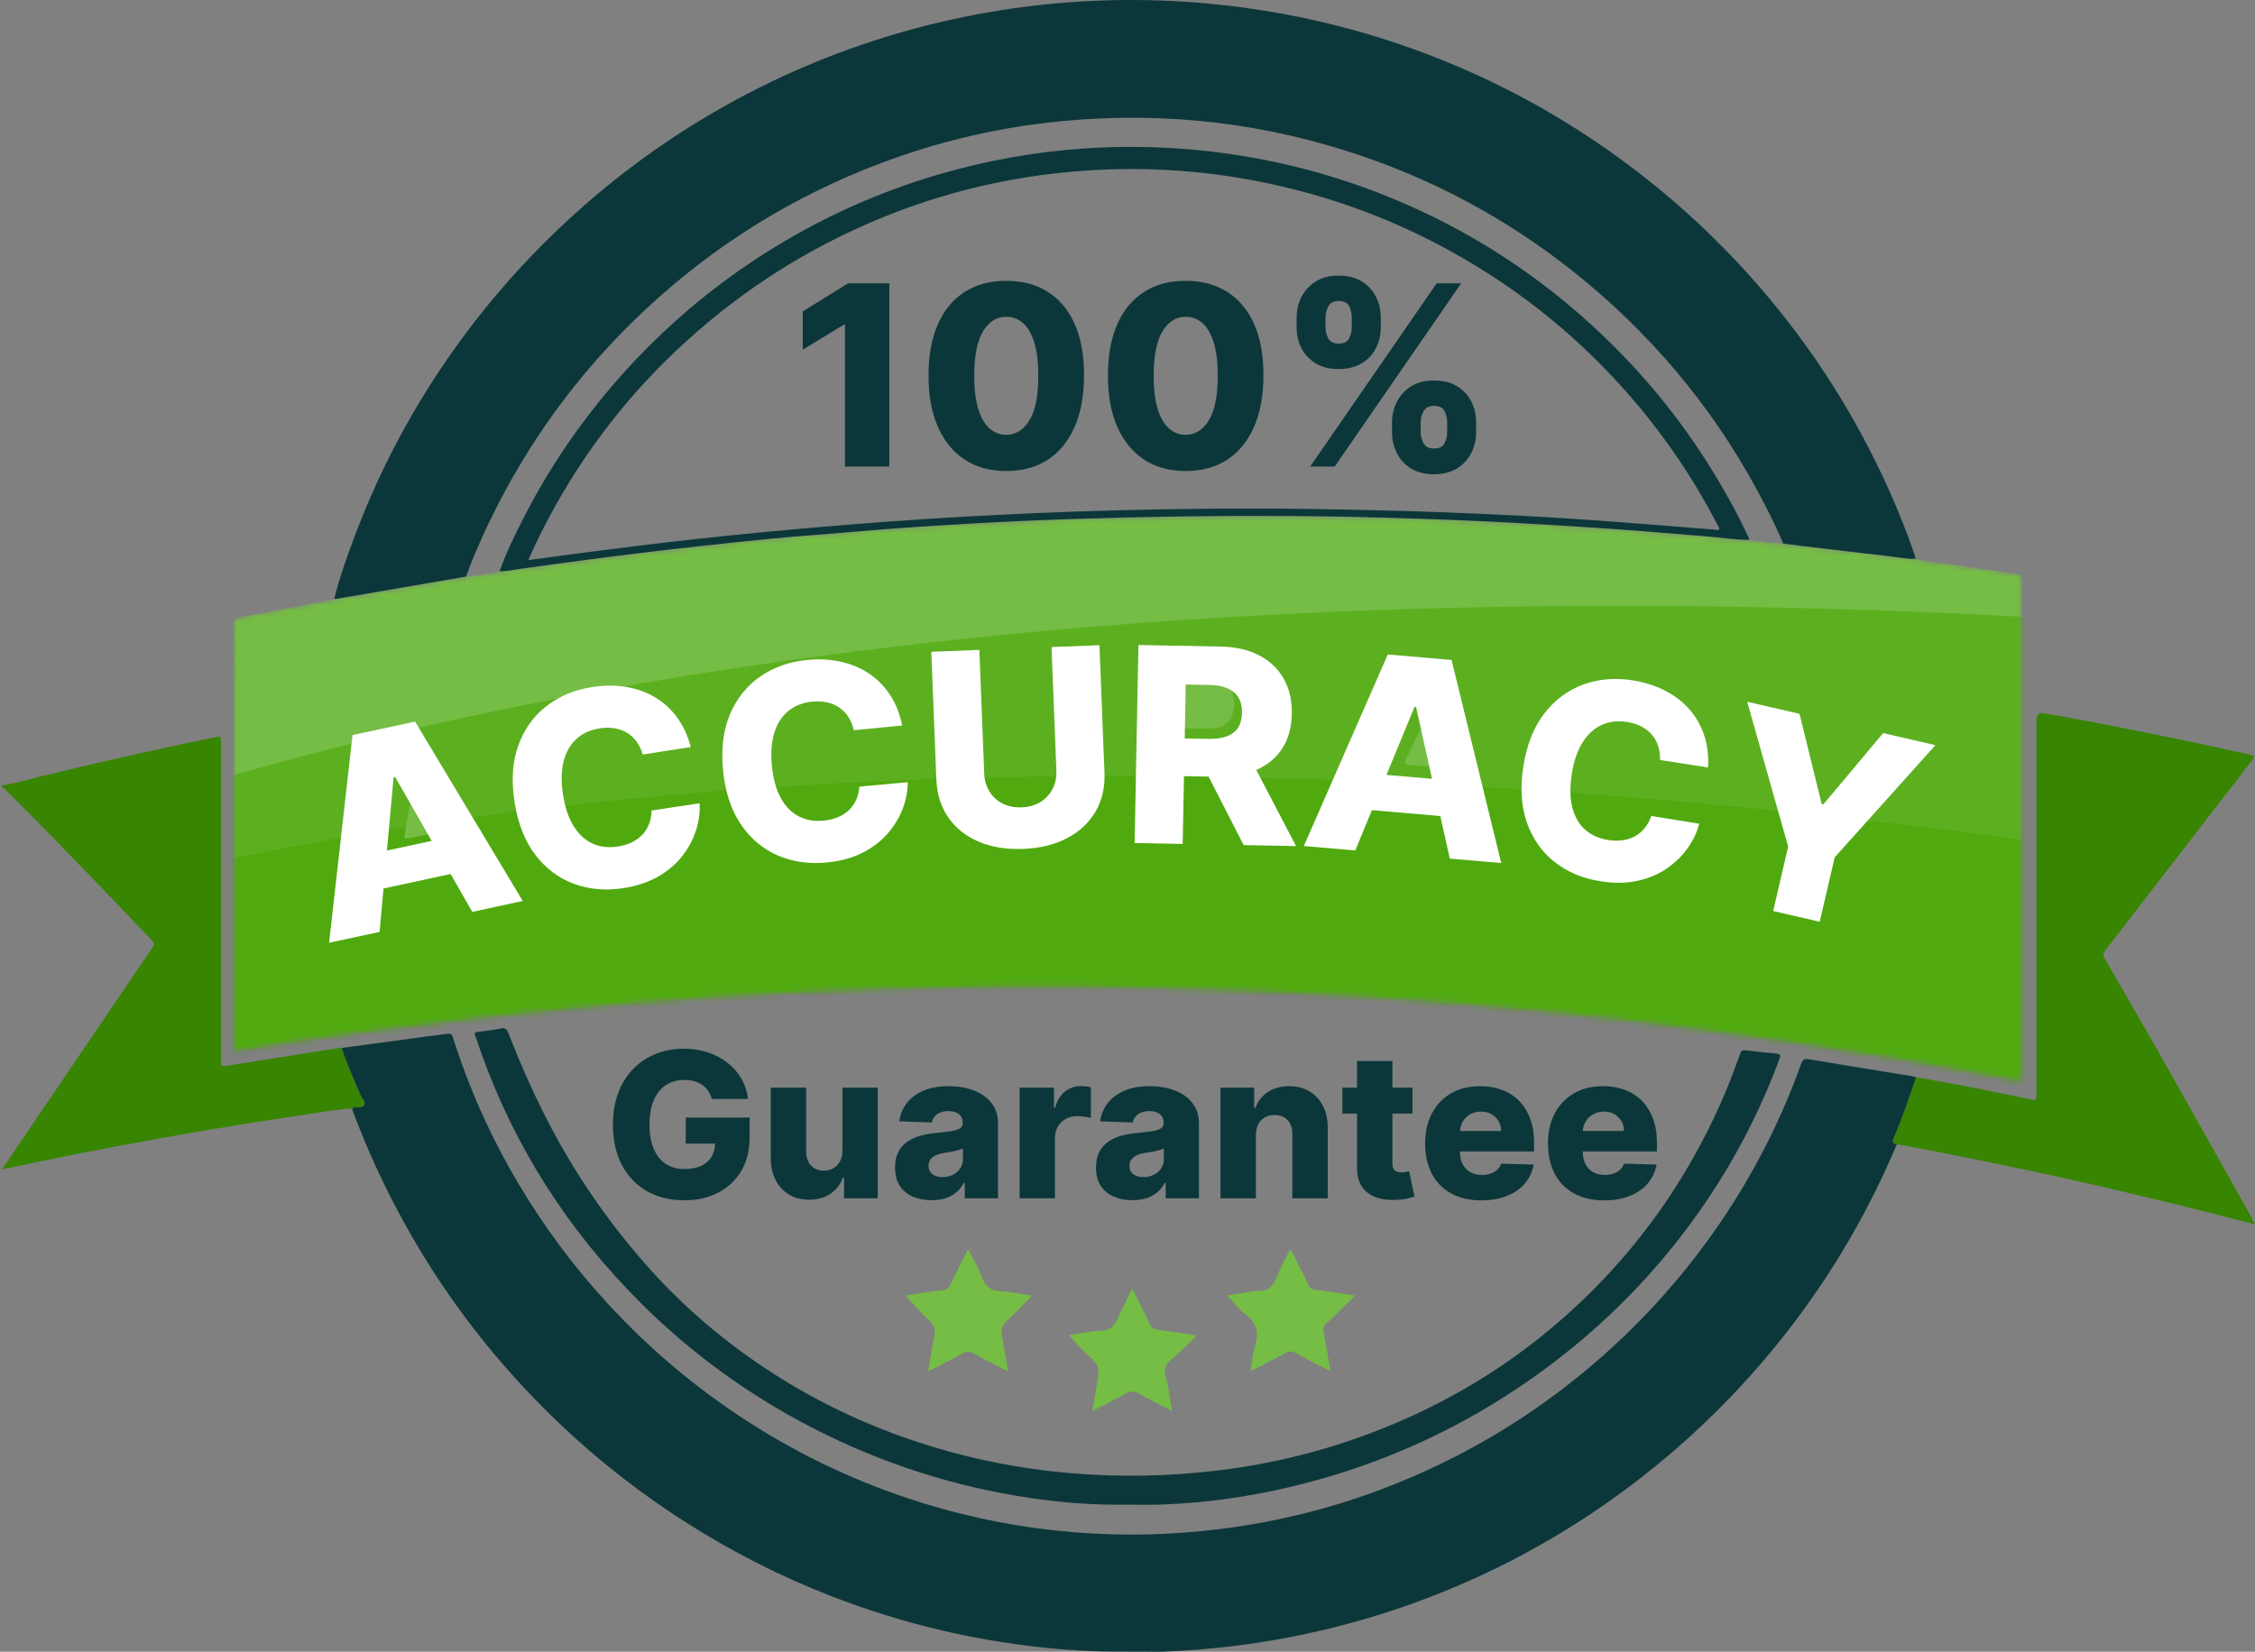 <svg width="404" height="296" viewBox="0 0 404 296" fill="none" xmlns="http://www.w3.org/2000/svg">
<rect x="0" y="0" width="404" height="296" fill="#808080" stroke="none"/>
<g clip-path="url(#clip0_90_252)">
<path d="M162.216 232.148C164.358 231.837 166.637 231.468 168.929 231.197C169.634 231.114 169.978 230.812 170.264 230.217C171.258 228.146 172.297 226.097 173.429 223.818C174.339 225.628 175.293 227.197 175.929 228.885C176.56 230.562 177.529 231.334 179.352 231.413C181.183 231.494 182.999 231.912 184.865 232.189C183.666 233.427 182.533 234.683 181.307 235.841C179.174 237.855 179.17 237.825 179.73 240.684C180.048 242.309 180.287 243.948 180.596 245.787C178.46 244.67 176.494 243.688 174.576 242.618C173.808 242.19 173.231 242.083 172.396 242.569C170.466 243.691 168.443 244.652 166.276 245.772C166.671 243.472 166.975 241.362 167.414 239.28C167.64 238.206 167.363 237.514 166.568 236.757C165.046 235.308 163.67 233.706 162.216 232.148L162.216 232.148Z" fill="#75BD44"/>
<path d="M209.998 252.886C207.905 251.791 205.957 250.84 204.085 249.759C203.182 249.239 202.485 249.269 201.599 249.775C199.742 250.835 197.819 251.778 195.703 252.885C195.961 251.305 196.163 249.917 196.419 248.54C197.106 244.845 197.096 244.867 194.374 242.325C193.38 241.397 192.505 240.343 191.522 239.289C193.342 239.015 195.203 238.554 197.075 238.504C198.892 238.456 199.71 237.568 200.339 236.053C201.038 234.37 201.933 232.768 202.841 230.931C203.968 233.178 205.028 235.206 205.999 237.275C206.31 237.94 206.703 238.21 207.416 238.3C209.678 238.587 211.931 238.947 214.328 239.3C213.387 240.481 212.286 241.382 211.296 242.384C210.45 243.24 209.236 243.934 208.818 244.956C208.398 245.987 209.089 247.284 209.267 248.469C209.479 249.879 209.73 251.283 209.998 252.886Z" fill="#75BD44"/>
<path d="M238.152 245.639C236.164 244.601 234.136 243.578 232.148 242.484C231.486 242.12 230.968 242.094 230.297 242.464C228.309 243.557 226.282 244.578 224.061 245.736C224.332 244.088 224.402 242.577 224.85 241.188C225.633 238.762 225.12 236.97 223.028 235.43C221.838 234.554 220.936 233.289 219.859 232.151C221.187 231.946 222.583 231.727 223.98 231.514C224.444 231.443 224.915 231.307 225.375 231.334C227.207 231.439 228.092 230.431 228.727 228.859C229.4 227.194 230.286 225.615 231.143 223.87C231.89 224.864 232.234 225.953 232.77 226.932C233.363 228.016 233.898 229.134 234.406 230.26C234.655 230.812 234.997 231.064 235.608 231.128C236.775 231.25 237.932 231.461 239.093 231.631C240.255 231.801 241.417 231.967 242.674 232.148C242.137 233.036 241.325 233.574 240.665 234.246C239.68 235.25 238.679 236.244 237.628 237.179C237.099 237.65 237.02 238.129 237.144 238.776C237.538 240.844 237.887 242.92 238.246 244.993C238.279 245.18 238.385 245.38 238.152 245.64L238.152 245.639Z" fill="#75BD44"/>
<path d="M63.096 198.645C60.309 198.786 57.573 199.326 54.82 199.728C39.569 201.952 24.401 204.644 9.297 207.702C6.412 208.286 3.532 208.899 0.38 209.555C1.397 208.041 2.259 206.744 3.133 205.456C9.985 195.351 16.838 185.247 23.691 175.144C24.911 173.345 26.122 171.54 27.362 169.754C27.683 169.292 27.658 169.01 27.249 168.576C23.181 164.266 19.076 159.991 14.956 155.731C10.413 151.034 5.851 146.359 1.206 141.762C0.966 141.525 0.823 141.111 0.369 141.147V140.745C2.822 140.369 5.197 139.649 7.601 139.064C15.945 137.031 24.318 135.13 32.717 133.334C34.619 132.927 36.528 132.545 38.431 132.141C39.588 131.895 39.592 131.887 39.592 133.111C39.593 152.063 39.592 171.014 39.592 189.965C39.592 191.177 39.591 191.163 40.837 190.965C47.43 189.913 54.024 188.869 60.618 187.826C60.814 187.795 61.017 187.81 61.217 187.804C62.126 190.659 63.373 193.381 64.542 196.133C64.813 196.769 65.539 197.477 65.271 198.008C64.967 198.611 63.946 198.327 63.262 198.539C63.202 198.558 63.151 198.609 63.095 198.645L63.096 198.645Z" fill="#378500"/>
<mask id="mask0_90_252" style="mask-type:luminance" maskUnits="userSpaceOnUse" x="41" y="92" width="322" height="102">
<path d="M343.2 100.153C345.284 100.701 347.437 100.805 349.556 101.13C353.504 101.736 357.458 102.303 361.416 102.846C362.092 102.939 362.265 103.177 362.265 103.85C362.247 133.547 362.246 163.244 362.273 192.94C362.274 193.82 361.971 193.822 361.286 193.695C354.85 192.5 348.417 191.279 341.967 190.161C329.132 187.937 316.251 186.006 303.331 184.34C293.577 183.081 283.806 181.974 274.017 181.025C266.4 180.286 258.773 179.65 251.137 179.116C242.765 178.531 234.388 178.035 226.002 177.686C220.13 177.441 214.257 177.248 208.382 177.092C198.77 176.836 189.157 176.742 179.544 176.819C172.659 176.874 165.773 177.034 158.89 177.22C153.889 177.354 148.889 177.56 143.893 177.818C134.172 178.319 124.458 178.91 114.754 179.69C105.285 180.452 95.827 181.311 86.39 182.384C79.052 183.218 71.725 184.154 64.4 185.095C57.108 186.031 49.838 187.126 42.583 188.317C42.047 188.405 41.82 188.293 41.876 187.737C41.896 187.537 41.878 187.335 41.878 187.134C41.878 162.105 41.886 137.077 41.852 112.049C41.85 111.063 42.153 110.737 43.076 110.569C48.327 109.607 53.567 108.589 58.81 107.588C59.172 107.519 59.529 107.422 59.889 107.338C59.989 107.335 60.092 107.345 60.19 107.328C65.656 106.391 71.121 105.45 76.587 104.511C78.886 104.116 81.185 103.723 83.484 103.329C85.509 103.103 87.535 102.883 89.514 102.368C90.76 102.417 91.965 102.108 93.184 101.938C101.051 100.842 108.922 99.784 116.811 98.846C123.832 98.01 130.861 97.258 137.896 96.559C143.065 96.046 148.252 95.713 153.427 95.251C160.776 94.594 168.141 94.161 175.506 93.743C181.401 93.409 187.303 93.159 193.205 92.97C199.771 92.76 206.34 92.611 212.909 92.525C224.954 92.368 236.998 92.443 249.04 92.792C256.182 92.999 263.321 93.267 270.456 93.645C275.915 93.935 281.369 94.273 286.823 94.638C293.078 95.057 299.322 95.597 305.57 96.103C308.196 96.315 310.806 96.733 313.449 96.747C315.435 97.172 317.46 97.246 319.474 97.415C320.837 97.585 322.199 97.761 323.563 97.923C328.42 98.499 333.274 99.093 338.136 99.628C339.822 99.813 341.488 100.212 343.199 100.152L343.2 100.153Z" fill="white"/>
</mask>
<g mask="url(#mask0_90_252)">
<path d="M343.2 100.153C345.284 100.701 347.437 100.805 349.556 101.13C353.504 101.736 357.458 102.303 361.416 102.846C362.092 102.939 362.265 103.177 362.265 103.85C362.247 133.547 362.246 163.244 362.273 192.94C362.274 193.82 361.971 193.822 361.286 193.695C354.85 192.5 348.417 191.279 341.967 190.161C329.132 187.937 316.251 186.006 303.331 184.34C293.577 183.081 283.806 181.974 274.017 181.025C266.4 180.286 258.773 179.65 251.137 179.116C242.765 178.531 234.388 178.035 226.002 177.686C220.13 177.441 214.257 177.248 208.382 177.092C198.77 176.836 189.157 176.742 179.544 176.819C172.659 176.874 165.773 177.034 158.89 177.22C153.889 177.354 148.889 177.56 143.893 177.818C134.172 178.319 124.458 178.91 114.754 179.69C105.285 180.452 95.827 181.311 86.39 182.384C79.052 183.218 71.725 184.154 64.4 185.095C57.108 186.031 49.838 187.126 42.583 188.317C42.047 188.405 41.82 188.293 41.876 187.737C41.896 187.537 41.878 187.335 41.878 187.134C41.878 162.105 41.886 137.077 41.852 112.049C41.85 111.063 42.153 110.737 43.076 110.569C48.327 109.607 53.567 108.589 58.81 107.588C59.172 107.519 59.529 107.422 59.889 107.338C59.989 107.335 60.092 107.345 60.19 107.328C65.656 106.391 71.121 105.45 76.587 104.511C78.886 104.116 81.185 103.723 83.484 103.329C85.509 103.103 87.535 102.883 89.514 102.368C90.76 102.417 91.965 102.108 93.184 101.938C101.051 100.842 108.922 99.784 116.811 98.846C123.832 98.01 130.861 97.258 137.896 96.559C143.065 96.046 148.252 95.713 153.427 95.251C160.776 94.594 168.141 94.161 175.506 93.743C181.401 93.409 187.303 93.159 193.205 92.97C199.771 92.76 206.34 92.611 212.909 92.525C224.954 92.368 236.998 92.443 249.04 92.792C256.182 92.999 263.321 93.267 270.456 93.645C275.915 93.935 281.369 94.273 286.823 94.638C293.078 95.057 299.322 95.597 305.57 96.103C308.196 96.315 310.806 96.733 313.449 96.747C315.435 97.172 317.46 97.246 319.474 97.415C320.837 97.585 322.199 97.761 323.563 97.923C328.42 98.499 333.274 99.093 338.136 99.628C339.822 99.813 341.488 100.212 343.199 100.152L343.2 100.153Z" fill="#75BD44"/>
<g opacity="0.53">
<path d="M-7.544 238.54C-8.291 232.971 -21 162.216 -21 162.216C-21 162.216 105.105 93.231 382.007 111.71V216.584L-7.544 238.54Z" fill="#45A400"/>
</g>
<g opacity="0.53">
<path d="M-7.63 247.028C-7.885 241.416 -14.316 169.822 -14.316 169.822C-14.316 169.822 117.375 112.122 391.584 154.724L382.352 259.194L-7.63 247.028Z" fill="#45A400"/>
</g>
</g>
<path d="M339.814 205.11C339.269 204.933 338.916 204.765 339.236 204.019C340.775 200.429 342.036 196.734 343.282 193.035C346.747 193.67 350.217 194.278 353.675 194.948C357.134 195.619 360.583 196.337 364.029 197.072C364.696 197.214 364.897 197.019 364.842 196.395C364.822 196.162 364.839 195.926 364.839 195.692C364.839 173.481 364.839 151.27 364.839 129.06C364.839 128.068 365.316 127.657 366.27 127.826C378.434 129.987 390.536 132.46 402.597 135.128C404.07 135.454 404.083 135.473 403.145 136.689C398.508 142.702 393.861 148.706 389.22 154.716C385.191 159.931 381.167 165.15 377.136 170.363C376.797 170.801 376.721 171.182 377.025 171.706C380.43 177.585 383.837 183.463 387.194 189.369C390.716 195.566 394.188 201.79 397.678 208.005C399.512 211.27 401.339 214.538 403.165 217.807C403.424 218.271 403.658 218.749 404 219.405C401.941 218.881 400.067 218.405 398.194 217.926C386.816 215.018 375.395 212.297 363.906 209.855C356.158 208.209 348.396 206.635 340.609 205.183C340.349 205.134 340.079 205.133 339.814 205.109V205.11Z" fill="#378500"/>
<path d="M213.546 130.528C212.27 130.528 210.994 130.504 209.719 130.539C209.146 130.555 208.873 130.45 208.883 129.787C208.92 127.318 208.922 124.848 208.889 122.378C208.88 121.746 209.094 121.586 209.695 121.594C211.91 121.624 214.133 121.715 216.341 121.585C220.36 121.35 221.656 124.67 220.926 127.555C220.448 129.446 219.137 130.487 217.172 130.521C215.964 130.543 214.755 130.525 213.546 130.525V130.529V130.528Z" fill="#75BD44"/>
<path d="M256.405 127.305C257.343 130.446 258.247 133.547 259.206 136.63C259.425 137.332 259.383 137.592 258.562 137.519C256.563 137.342 254.559 137.227 252.557 137.08C251.843 137.028 251.472 136.862 251.905 136.002C253.269 133.291 254.554 130.541 255.868 127.805C255.967 127.599 256.027 127.361 256.405 127.305Z" fill="#75BD44"/>
<path d="M74.378 139.651C75.338 141.154 76.212 142.515 77.079 143.88C77.988 145.31 78.866 146.76 79.809 148.166C80.128 148.642 80.152 148.846 79.541 148.963C77.343 149.385 75.144 149.806 72.955 150.269C72.427 150.38 72.373 150.21 72.45 149.779C73.02 146.568 73.583 143.355 74.153 140.144C74.17 140.049 74.234 139.963 74.378 139.651Z" fill="#75BD44"/>
<path d="M68.003 167L58.959 168.953L63.16 131.731L74.362 129.311L93.654 161.461L84.611 163.413L70.79 139.233L70.517 139.291L68.002 167H68.003ZM63.826 153.609L82.729 149.528L84.115 155.895L65.212 159.977L63.826 153.609Z" fill="white"/>
<path d="M123.752 133.871L115.16 135.214C114.907 134.353 114.547 133.596 114.081 132.944C113.614 132.292 113.05 131.761 112.386 131.349C111.723 130.939 110.972 130.661 110.133 130.517C109.295 130.374 108.395 130.377 107.433 130.527C105.725 130.794 104.322 131.44 103.222 132.466C102.121 133.491 101.366 134.843 100.955 136.521C100.544 138.199 100.515 140.157 100.867 142.394C101.233 144.722 101.875 146.619 102.792 148.083C103.709 149.548 104.841 150.582 106.185 151.184C107.53 151.787 109.039 151.957 110.711 151.696C111.651 151.55 112.488 151.296 113.224 150.935C113.959 150.575 114.585 150.117 115.103 149.563C115.62 149.008 116.018 148.367 116.296 147.64C116.575 146.912 116.722 146.114 116.738 145.246L125.338 143.955C125.434 145.531 125.225 147.131 124.712 148.754C124.198 150.378 123.386 151.911 122.275 153.353C121.164 154.796 119.73 156.029 117.971 157.052C116.213 158.075 114.125 158.776 111.709 159.153C108.524 159.651 105.564 159.397 102.83 158.391C100.095 157.386 97.789 155.656 95.912 153.201C94.035 150.747 92.794 147.596 92.188 143.75C91.581 139.892 91.805 136.507 92.861 133.593C93.916 130.68 95.595 128.331 97.896 126.544C100.197 124.758 102.911 123.621 106.039 123.132C108.169 122.799 110.186 122.785 112.088 123.09C113.991 123.395 115.718 124.002 117.27 124.911C118.822 125.821 120.155 127.025 121.272 128.522C122.388 130.021 123.214 131.803 123.751 133.871L123.752 133.871Z" fill="white"/>
<path d="M161.627 130.016L152.971 130.862C152.769 129.988 152.453 129.212 152.026 128.534C151.598 127.856 151.065 127.293 150.426 126.844C149.788 126.396 149.054 126.076 148.226 125.884C147.397 125.693 146.498 125.644 145.529 125.739C143.809 125.907 142.371 126.471 141.213 127.432C140.055 128.392 139.222 129.698 138.715 131.35C138.207 133.002 138.065 134.954 138.287 137.208C138.518 139.553 139.048 141.484 139.879 142.998C140.71 144.513 141.779 145.61 143.087 146.289C144.395 146.969 145.891 147.225 147.576 147.061C148.522 146.968 149.373 146.763 150.128 146.446C150.883 146.128 151.535 145.707 152.084 145.184C152.632 144.66 153.067 144.043 153.387 143.333C153.707 142.622 153.901 141.834 153.967 140.969L162.627 140.175C162.631 141.753 162.33 143.338 161.723 144.93C161.117 146.521 160.217 148.005 159.025 149.381C157.832 150.758 156.328 151.905 154.514 152.826C152.699 153.746 150.574 154.325 148.139 154.563C144.931 154.876 141.991 154.453 139.32 153.292C136.647 152.131 134.446 150.271 132.714 147.712C130.983 145.154 129.926 141.937 129.544 138.062C129.162 134.176 129.582 130.809 130.805 127.961C132.027 125.114 133.839 122.865 136.24 121.214C138.64 119.563 141.416 118.584 144.567 118.276C146.714 118.066 148.728 118.168 150.609 118.582C152.491 118.996 154.18 119.702 155.677 120.699C157.173 121.696 158.435 122.975 159.462 124.534C160.489 126.094 161.211 127.921 161.627 130.017L161.627 130.016Z" fill="white"/>
<path d="M188.388 115.963L196.973 115.627L197.875 138.501C197.979 141.145 197.438 143.47 196.252 145.476C195.066 147.482 193.365 149.063 191.147 150.219C188.93 151.376 186.327 152.012 183.337 152.129C180.313 152.247 177.65 151.817 175.349 150.837C173.047 149.858 171.232 148.414 169.903 146.506C168.575 144.599 167.859 142.323 167.755 139.679L166.853 116.805L175.456 116.468L176.329 138.598C176.377 139.822 176.689 140.902 177.266 141.839C177.842 142.776 178.628 143.497 179.623 144.002C180.617 144.506 181.758 144.733 183.044 144.683C184.33 144.632 185.446 144.317 186.392 143.737C187.338 143.156 188.065 142.376 188.572 141.397C189.078 140.417 189.308 139.316 189.26 138.092L188.388 115.962V115.963Z" fill="white"/>
<path d="M203.277 151.074L203.959 115.59L218.672 115.871C221.339 115.921 223.634 116.442 225.557 117.432C227.481 118.422 228.953 119.813 229.974 121.607C230.995 123.4 231.483 125.509 231.436 127.935C231.389 130.395 230.809 132.473 229.698 134.167C228.587 135.862 227.032 137.138 225.032 137.995C223.032 138.853 220.676 139.255 217.963 139.204L208.659 139.026L208.789 132.269L216.493 132.416C217.791 132.44 218.881 132.291 219.763 131.967C220.645 131.643 221.319 131.136 221.785 130.446C222.25 129.755 222.494 128.862 222.515 127.764C222.536 126.667 222.327 125.753 221.889 125.023C221.45 124.292 220.794 123.737 219.92 123.356C219.046 122.975 217.965 122.772 216.679 122.748L212.435 122.667L211.886 151.238L203.278 151.074L203.277 151.074ZM223.641 135.239L232.198 151.626L222.807 151.447L214.423 135.063L223.641 135.239V135.239Z" fill="white"/>
<path d="M242.81 152.408L233.591 151.614L248.635 117.287L260.055 118.271L268.959 154.662L259.74 153.867L253.701 126.699L253.424 126.675L242.81 152.408H242.81ZM242.787 138.387L262.057 140.047L261.494 146.539L242.224 144.878L242.787 138.386V138.387Z" fill="white"/>
<path d="M306.005 137.535L297.413 136.195C297.436 135.299 297.326 134.469 297.082 133.706C296.838 132.943 296.463 132.265 295.958 131.671C295.452 131.078 294.823 130.585 294.069 130.193C293.314 129.801 292.456 129.529 291.494 129.379C289.787 129.113 288.252 129.301 286.89 129.942C285.527 130.583 284.393 131.64 283.487 133.113C282.581 134.585 281.952 136.44 281.601 138.677C281.236 141.006 281.264 143.007 281.689 144.681C282.112 146.355 282.872 147.683 283.968 148.667C285.063 149.651 286.447 150.273 288.12 150.533C289.059 150.679 289.935 150.693 290.746 150.574C291.557 150.455 292.293 150.21 292.956 149.84C293.619 149.469 294.194 148.98 294.683 148.372C295.172 147.764 295.557 147.05 295.838 146.228L304.423 147.619C304.03 149.148 303.34 150.607 302.353 151.997C301.366 153.387 300.122 154.599 298.622 155.634C297.122 156.669 295.377 157.406 293.39 157.844C291.401 158.282 289.199 158.313 286.781 157.936C283.596 157.44 280.857 156.297 278.561 154.507C276.266 152.717 274.601 150.367 273.568 147.458C272.534 144.549 272.319 141.171 272.923 137.325C273.529 133.467 274.781 130.311 276.68 127.86C278.579 125.408 280.898 123.682 283.637 122.682C286.376 121.682 289.31 121.426 292.438 121.914C294.568 122.246 296.493 122.847 298.211 123.717C299.928 124.587 301.387 125.691 302.585 127.03C303.783 128.368 304.684 129.921 305.287 131.687C305.89 133.453 306.129 135.402 306.006 137.534L306.005 137.535Z" fill="white"/>
<path d="M313.023 125.758L322.394 127.92L326.368 144.082L326.673 144.152L337.374 131.376L346.745 133.539L328.7 153.638L326.015 165.186L317.678 163.262L320.363 151.714L313.023 125.758V125.758Z" fill="white"/>
<path d="M159.333 50.771V83.613H151.382V58.179H151.189L143.817 62.669V55.806L151.945 50.771H159.333Z" fill="#0C373A"/>
<path d="M180.274 84.415C177.398 84.415 174.919 83.734 172.838 82.371C170.756 81.007 169.151 79.046 168.025 76.485C166.899 73.924 166.341 70.843 166.351 67.24C166.362 63.637 166.928 60.577 168.049 58.059C169.17 55.541 170.769 53.622 172.846 52.302C174.923 50.982 177.398 50.322 180.274 50.322C183.15 50.322 185.632 50.982 187.719 52.302C189.806 53.622 191.413 55.544 192.539 58.067C193.666 60.59 194.224 63.648 194.214 67.24C194.214 70.853 193.65 73.943 192.523 76.509C191.397 79.075 189.795 81.034 187.719 82.386C185.642 83.738 183.161 84.415 180.274 84.415V84.415ZM180.274 77.921C181.991 77.921 183.381 77.047 184.443 75.299C185.506 73.551 186.031 70.865 186.021 67.241C186.021 64.867 185.779 62.908 185.296 61.363C184.813 59.818 184.143 58.666 183.285 57.907C182.426 57.148 181.423 56.769 180.274 56.769C178.569 56.769 177.189 57.627 176.138 59.343C175.086 61.059 174.555 63.691 174.544 67.241C174.534 69.646 174.767 71.641 175.245 73.222C175.722 74.805 176.396 75.984 177.265 76.758C178.134 77.534 179.137 77.921 180.275 77.921L180.274 77.921Z" fill="#0C373A"/>
<path d="M212.418 84.415C209.542 84.415 207.063 83.734 204.981 82.371C202.899 81.007 201.295 79.046 200.168 76.485C199.042 73.924 198.483 70.843 198.494 67.24C198.505 63.637 199.071 60.577 200.192 58.059C201.314 55.541 202.913 53.622 204.989 52.302C207.065 50.982 209.542 50.322 212.417 50.322C215.293 50.322 217.775 50.982 219.862 52.302C221.949 53.622 223.555 55.544 224.682 58.067C225.809 60.59 226.367 63.648 226.356 67.24C226.356 70.853 225.793 73.943 224.666 76.509C223.54 79.075 221.938 81.034 219.862 82.386C217.785 83.739 215.304 84.415 212.417 84.415L212.418 84.415ZM212.418 77.921C214.135 77.921 215.524 77.047 216.587 75.299C217.649 73.551 218.174 70.865 218.164 67.241C218.164 64.867 217.923 62.908 217.44 61.363C216.957 59.818 216.286 58.666 215.428 57.907C214.569 57.148 213.566 56.769 212.418 56.769C210.712 56.769 209.333 57.627 208.281 59.343C207.229 61.059 206.698 63.691 206.688 67.241C206.677 69.646 206.91 71.641 207.388 73.222C207.865 74.805 208.539 75.984 209.408 76.758C210.277 77.534 211.28 77.921 212.418 77.921L212.418 77.921Z" fill="#0C373A"/>
<path d="M232.295 58.661V56.929C232.295 55.561 232.593 54.307 233.189 53.168C233.784 52.03 234.64 51.115 235.756 50.426C236.872 49.737 238.224 49.392 239.812 49.392C241.454 49.392 242.836 49.737 243.957 50.426C245.078 51.116 245.929 52.03 246.508 53.168C247.088 54.307 247.377 55.561 247.377 56.929V58.661C247.377 60.029 247.085 61.28 246.5 62.413C245.915 63.547 245.059 64.45 243.933 65.124C242.806 65.797 241.432 66.134 239.812 66.134C238.192 66.134 236.821 65.792 235.7 65.108C234.578 64.423 233.731 63.515 233.156 62.381C232.582 61.248 232.295 60.008 232.295 58.661H232.295ZM234.726 83.613L257.389 50.771H261.784L239.12 83.613H234.726ZM237.478 56.929V58.661C237.478 59.377 237.647 60.043 237.985 60.657C238.323 61.272 238.932 61.579 239.812 61.579C240.756 61.579 241.387 61.272 241.704 60.657C242.02 60.043 242.179 59.377 242.179 58.661V56.929C242.179 56.212 242.028 55.536 241.728 54.9C241.428 54.264 240.789 53.946 239.813 53.946C238.911 53.946 238.297 54.272 237.97 54.924C237.642 55.577 237.479 56.245 237.479 56.929H237.478ZM249.39 77.456V75.724C249.39 74.376 249.682 73.131 250.267 71.987C250.852 70.843 251.702 69.924 252.818 69.229C253.934 68.534 255.297 68.187 256.907 68.187C258.548 68.187 259.93 68.531 261.051 69.221C262.172 69.911 263.02 70.824 263.595 71.963C264.168 73.102 264.456 74.355 264.456 75.724V77.456C264.456 78.802 264.166 80.048 263.587 81.192C263.007 82.336 262.154 83.255 261.027 83.95C259.901 84.645 258.527 84.993 256.907 84.993C255.275 84.993 253.902 84.645 252.786 83.95C251.67 83.255 250.825 82.336 250.251 81.192C249.677 80.048 249.39 78.802 249.39 77.456H249.39ZM254.524 75.724V77.456C254.524 78.14 254.693 78.797 255.031 79.428C255.369 80.059 255.994 80.374 256.906 80.374C257.84 80.374 258.467 80.067 258.789 79.452C259.111 78.837 259.272 78.172 259.272 77.455V75.723C259.272 75.007 259.119 74.331 258.813 73.695C258.507 73.059 257.872 72.74 256.906 72.74C256.004 72.74 255.382 73.059 255.038 73.695C254.695 74.331 254.523 75.007 254.523 75.723L254.524 75.724Z" fill="#0C373A"/>
<path d="M192.744 295.744C192.584 295.66 192.422 295.61 192.254 295.721C191.421 295.654 190.586 295.586 189.752 295.518C189.753 295.518 189.7 295.467 189.7 295.467L189.645 295.518C175.651 294.303 162.105 291.149 149.019 286.079C139.8 282.507 131.036 278.036 122.707 272.705C113.435 266.77 104.921 259.915 97.177 252.114C87.257 242.12 78.89 230.972 72.137 218.621C68.713 212.36 65.74 205.904 63.253 199.222C63.184 199.036 63.148 198.838 63.096 198.645C63.152 198.609 63.203 198.558 63.263 198.539C63.947 198.327 64.968 198.611 65.272 198.008C65.54 197.477 64.814 196.769 64.543 196.133C63.374 193.381 62.127 190.659 61.218 187.804C66.274 187.117 71.331 186.428 76.389 185.746C77.653 185.576 78.924 185.451 80.186 185.266C80.7 185.191 80.946 185.281 81.121 185.837C83.966 194.902 87.831 203.521 92.646 211.716C97.257 219.564 102.661 226.83 108.818 233.545C116.31 241.715 124.723 248.795 134.05 254.798C143.743 261.037 154.097 265.866 165.117 269.299C174.033 272.075 183.141 273.832 192.44 274.593C201.274 275.316 210.095 275.097 218.89 273.977C228.825 272.713 238.484 270.328 247.835 266.764C261.561 261.531 274.027 254.176 285.213 244.66C292.857 238.157 299.647 230.879 305.577 222.803C312.814 212.948 318.514 202.277 322.635 190.775C322.883 190.081 323.098 189.664 324.016 189.819C330.171 190.863 336.338 191.842 342.501 192.847C342.765 192.89 343.022 192.972 343.283 193.036C342.036 196.735 340.776 200.43 339.236 204.02C338.916 204.765 339.27 204.933 339.815 205.11C335.802 214.601 330.891 223.604 325.009 232.074C320.496 238.573 315.5 244.68 310.011 250.395C303.211 257.475 295.784 263.819 287.733 269.441C275.213 278.183 261.646 284.824 247.063 289.378C234.37 293.342 221.357 295.508 208.062 296.001C204.855 295.992 201.651 295.991 198.447 295.969C197.349 295.962 196.251 295.901 195.154 295.865C194.352 295.825 193.548 295.785 192.744 295.745L192.744 295.744Z" fill="#0C373A"/>
<path d="M343.2 100.153C341.488 100.213 339.822 99.814 338.137 99.629C333.275 99.094 328.42 98.499 323.563 97.924C322.199 97.763 320.837 97.586 319.474 97.417C318.5 95.069 317.38 92.789 316.222 90.527C308.271 75.006 297.552 61.675 284.139 50.512C272.326 40.681 259.143 33.212 244.594 28.163C227.048 22.075 209.025 19.955 190.532 21.681C179.27 22.733 168.352 25.257 157.779 29.252C142.182 35.144 128.28 43.758 116.062 55.074C105.059 65.263 96.12 77.004 89.266 90.321C87.09 94.549 85.135 98.872 83.484 103.33C81.185 103.724 78.886 104.117 76.587 104.512C71.121 105.451 65.656 106.391 60.19 107.329C60.092 107.346 59.989 107.336 59.889 107.339C60.738 103.825 61.94 100.42 63.186 97.037C67.344 85.752 72.808 75.125 79.573 65.171C85.371 56.64 91.995 48.801 99.43 41.632C108.624 32.768 118.783 25.204 129.924 18.952C140.38 13.085 151.395 8.566 162.966 5.369C173.528 2.451 184.28 0.729 195.216 0.185C206.227 -0.362 217.167 0.309 228.043 2.167C239.553 4.134 250.662 7.418 261.38 12.01C271.093 16.172 280.254 21.319 288.86 27.448C296.089 32.598 302.821 38.322 309.019 44.666C318.604 54.477 326.713 65.373 333.267 77.413C337.082 84.423 340.336 91.678 342.953 99.215C343.059 99.52 343.119 99.84 343.2 100.154L343.2 100.153Z" fill="#0C373A"/>
<path d="M201.4 269.643C195.747 269.721 190.125 269.273 184.537 268.444C170.838 266.413 157.838 262.212 145.539 255.873C134.092 249.973 123.788 242.491 114.695 233.403C101.852 220.567 92.25 205.658 86.16 188.546C85.824 187.6 85.527 186.639 85.164 185.703C84.94 185.124 85.09 184.973 85.695 184.909C87.029 184.768 88.365 184.587 89.678 184.316C90.459 184.155 90.789 184.38 91.071 185.104C93.339 190.937 95.871 196.658 98.805 202.191C103.687 211.397 109.627 219.877 116.612 227.626C122.725 234.406 129.638 240.271 137.251 245.311C144.83 250.328 152.916 254.353 161.487 257.421C170.218 260.547 179.188 262.621 188.403 263.662C197.349 264.673 206.298 264.718 215.26 263.841C224.56 262.931 233.636 261.005 242.458 257.949C260.134 251.826 275.408 242.016 288.144 228.318C296.99 218.803 303.863 208.027 308.964 196.118C309.989 193.723 310.862 191.262 311.778 188.821C311.941 188.387 312.105 188.146 312.629 188.21C314.497 188.434 316.366 188.652 318.24 188.805C319.068 188.873 319.014 189.206 318.786 189.82C315.918 197.56 312.299 204.931 307.893 211.919C299.026 225.983 287.73 237.739 274.089 247.274C262.209 255.579 249.265 261.623 235.27 265.428C226.259 267.878 217.087 269.328 207.746 269.632C205.633 269.701 203.516 269.642 201.401 269.642L201.4 269.643Z" fill="#0C373A"/>
<path d="M89.514 102.368C90.743 98.863 92.397 95.545 94.095 92.254C96.768 87.074 99.815 82.113 103.221 77.374C108.477 70.06 114.459 63.394 121.179 57.383C126.183 52.908 131.523 48.874 137.197 45.283C146.824 39.189 157.097 34.514 168.045 31.296C176.581 28.788 185.28 27.216 194.151 26.616C203.601 25.977 213.006 26.393 222.368 27.903C234.493 29.857 246.045 33.567 257.038 38.993C266.56 43.694 275.305 49.573 283.279 56.572C292.949 65.057 301.111 74.795 307.687 85.846C309.793 89.385 311.778 92.984 313.45 96.749C310.807 96.734 308.197 96.316 305.57 96.104C299.323 95.598 293.078 95.058 286.823 94.639C281.369 94.274 275.915 93.936 270.456 93.647C263.321 93.268 256.182 93 249.04 92.793C236.999 92.444 224.954 92.369 212.909 92.526C206.34 92.612 199.771 92.761 193.206 92.971C187.303 93.159 181.402 93.41 175.506 93.745C168.141 94.162 160.777 94.596 153.427 95.252C148.252 95.714 143.065 96.047 137.896 96.56C130.862 97.258 123.832 98.011 116.811 98.847C108.922 99.785 101.051 100.843 93.184 101.939C91.965 102.109 90.76 102.418 89.514 102.369L89.514 102.368ZM94.653 100.352C94.984 100.325 95.149 100.32 95.31 100.297C101.462 99.425 107.625 98.64 113.791 97.875C128.756 96.02 143.765 94.617 158.801 93.501C167.81 92.833 176.83 92.331 185.854 91.942C195.685 91.518 205.521 91.274 215.36 91.178C221.88 91.114 228.401 91.12 234.922 91.217C243.015 91.338 251.105 91.525 259.193 91.829C267.784 92.152 276.369 92.587 284.943 93.186C292.346 93.703 299.74 94.337 307.139 94.906C307.415 94.927 307.79 95.162 307.969 94.841C308.124 94.562 307.819 94.29 307.685 94.032C303.294 85.555 297.95 77.726 291.648 70.54C284.424 62.305 276.213 55.204 267.002 49.263C254.645 41.293 241.258 35.791 226.84 32.785C215.143 30.347 203.34 29.717 191.457 30.824C178.893 31.994 166.818 35.11 155.255 40.176C142.53 45.753 131.159 53.352 121.092 62.882C112.564 70.955 105.43 80.12 99.672 90.345C97.866 93.552 96.198 96.824 94.652 100.351L94.653 100.352Z" fill="#0C373A"/>
<path d="M127.522 196.935C127.375 196.392 127.159 195.912 126.874 195.495C126.589 195.077 126.239 194.722 125.824 194.429C125.409 194.137 124.934 193.915 124.398 193.764C123.862 193.614 123.274 193.538 122.635 193.538C121.347 193.538 120.235 193.848 119.297 194.468C118.36 195.088 117.636 195.99 117.126 197.173C116.616 198.357 116.361 199.793 116.361 201.48C116.361 203.177 116.607 204.623 117.1 205.82C117.592 207.016 118.306 207.929 119.239 208.558C120.172 209.186 121.304 209.5 122.635 209.5C123.81 209.5 124.806 209.309 125.623 208.926C126.44 208.543 127.06 207.998 127.483 207.292C127.907 206.586 128.118 205.755 128.118 204.799L129.311 204.941H122.856V200.279H134.302V203.779C134.302 206.147 133.798 208.174 132.791 209.862C131.785 211.549 130.402 212.845 128.643 213.749C126.885 214.653 124.865 215.105 122.583 215.105C120.051 215.105 117.826 214.558 115.907 213.465C113.989 212.372 112.494 210.811 111.422 208.783C110.351 206.756 109.815 204.347 109.815 201.557C109.815 199.388 110.139 197.461 110.787 195.778C111.435 194.095 112.34 192.668 113.503 191.497C114.665 190.326 116.013 189.439 117.548 188.837C119.081 188.234 120.734 187.933 122.506 187.933C124.044 187.933 125.476 188.152 126.803 188.591C128.129 189.03 129.304 189.65 130.329 190.451C131.353 191.252 132.184 192.203 132.824 193.305C133.464 194.408 133.861 195.617 134.017 196.934H127.523L127.522 196.935Z" fill="#0C373A"/>
<path d="M150.932 206.182V194.907H157.258V214.744H151.218V211.051H151.01C150.57 212.265 149.82 213.227 148.761 213.937C147.702 214.647 146.426 215.003 144.931 215.003C143.574 215.003 142.381 214.693 141.353 214.073C140.324 213.453 139.525 212.586 138.955 211.47C138.384 210.355 138.095 209.049 138.086 207.551V194.907H144.425V206.311C144.433 207.387 144.718 208.235 145.28 208.855C145.842 209.475 146.607 209.785 147.575 209.785C148.206 209.785 148.774 209.645 149.279 209.365C149.784 209.086 150.187 208.676 150.485 208.138C150.783 207.6 150.932 206.949 150.932 206.182Z" fill="#0C373A"/>
<path d="M166.902 215.08C165.632 215.08 164.506 214.867 163.526 214.441C162.545 214.015 161.771 213.369 161.205 212.503C160.639 211.638 160.356 210.551 160.356 209.242C160.356 208.141 160.551 207.211 160.94 206.453C161.329 205.695 161.864 205.08 162.547 204.606C163.229 204.132 164.016 203.773 164.906 203.527C165.796 203.282 166.747 203.116 167.758 203.03C168.89 202.927 169.802 202.817 170.494 202.701C171.185 202.584 171.688 202.417 172.004 202.197C172.319 201.978 172.477 201.666 172.477 201.261V201.196C172.477 200.533 172.248 200.021 171.79 199.66C171.332 199.298 170.714 199.117 169.936 199.117C169.098 199.117 168.424 199.298 167.914 199.66C167.404 200.021 167.08 200.52 166.942 201.158L161.095 200.951C161.268 199.746 161.716 198.667 162.437 197.716C163.159 196.764 164.152 196.015 165.418 195.469C166.684 194.922 168.207 194.649 169.988 194.649C171.258 194.649 172.429 194.797 173.501 195.094C174.572 195.391 175.506 195.822 176.301 196.386C177.096 196.95 177.711 197.641 178.148 198.459C178.584 199.276 178.802 200.211 178.802 201.261V214.744H172.84V211.981H172.684C172.33 212.652 171.878 213.22 171.33 213.685C170.78 214.15 170.137 214.499 169.398 214.731C168.659 214.964 167.827 215.08 166.903 215.08L166.902 215.08ZM168.86 210.947C169.542 210.947 170.158 210.81 170.707 210.534C171.255 210.258 171.694 209.878 172.023 209.391C172.351 208.904 172.515 208.338 172.515 207.693V205.807C172.334 205.902 172.116 205.988 171.861 206.065C171.606 206.143 171.327 206.216 171.025 206.285C170.722 206.354 170.411 206.414 170.091 206.466C169.772 206.517 169.465 206.565 169.171 206.608C168.575 206.703 168.067 206.849 167.648 207.047C167.228 207.245 166.909 207.501 166.689 207.815C166.468 208.13 166.358 208.502 166.358 208.933C166.358 209.587 166.593 210.087 167.065 210.431C167.535 210.775 168.134 210.947 168.86 210.947Z" fill="#0C373A"/>
<path d="M182.665 214.744V194.907H188.822V198.523H189.029C189.392 197.215 189.984 196.24 190.805 195.598C191.626 194.957 192.581 194.636 193.67 194.636C193.963 194.636 194.266 194.656 194.577 194.694C194.888 194.733 195.177 194.791 195.445 194.869V200.357C195.143 200.254 194.748 200.172 194.259 200.112C193.771 200.052 193.337 200.022 192.956 200.022C192.205 200.022 191.529 200.187 190.928 200.519C190.327 200.851 189.856 201.311 189.515 201.901C189.173 202.49 189.003 203.181 189.003 203.973V214.744H182.664H182.665Z" fill="#0C373A"/>
<path d="M202.899 215.08C201.629 215.08 200.504 214.867 199.523 214.441C198.542 214.015 197.768 213.369 197.202 212.503C196.636 211.638 196.354 210.551 196.354 209.242C196.354 208.141 196.548 207.211 196.937 206.453C197.326 205.695 197.862 205.08 198.544 204.606C199.227 204.132 200.013 203.773 200.903 203.527C201.794 203.282 202.744 203.116 203.755 203.03C204.887 202.927 205.799 202.817 206.49 202.701C207.182 202.584 207.685 202.417 208 202.197C208.316 201.978 208.474 201.666 208.474 201.261V201.196C208.474 200.533 208.245 200.021 207.787 199.66C207.329 199.298 206.711 199.117 205.933 199.117C205.095 199.117 204.42 199.298 203.911 199.66C203.401 200.021 203.076 200.52 202.938 201.158L197.092 200.951C197.265 199.746 197.712 198.667 198.434 197.716C199.156 196.764 200.15 196.015 201.415 195.469C202.681 194.922 204.205 194.649 205.985 194.649C207.255 194.649 208.426 194.797 209.498 195.094C210.569 195.391 211.503 195.822 212.298 196.386C213.093 196.95 213.709 197.641 214.145 198.459C214.581 199.276 214.8 200.211 214.8 201.261V214.744H208.837V211.981H208.681C208.327 212.652 207.875 213.22 207.326 213.685C206.778 214.15 206.134 214.499 205.395 214.731C204.656 214.964 203.824 215.08 202.899 215.08ZM204.857 210.947C205.54 210.947 206.156 210.81 206.704 210.534C207.253 210.258 207.692 209.878 208.02 209.391C208.349 208.904 208.513 208.338 208.513 207.693V205.807C208.331 205.902 208.113 205.988 207.858 206.065C207.603 206.143 207.324 206.216 207.022 206.285C206.72 206.354 206.409 206.414 206.089 206.466C205.769 206.517 205.462 206.565 205.168 206.608C204.572 206.703 204.064 206.849 203.645 207.047C203.226 207.245 202.907 207.501 202.686 207.815C202.466 208.13 202.356 208.502 202.356 208.933C202.356 209.587 202.591 210.087 203.062 210.431C203.533 210.775 204.132 210.947 204.858 210.947H204.857Z" fill="#0C373A"/>
<path d="M225.001 203.431V214.744H218.662V194.907H224.69V198.549H224.91C225.351 197.335 226.103 196.382 227.166 195.689C228.228 194.996 229.494 194.649 230.964 194.649C232.364 194.649 233.58 194.961 234.613 195.585C235.645 196.21 236.449 197.079 237.024 198.194C237.598 199.309 237.881 200.611 237.873 202.101V214.745H231.534V203.341C231.542 202.239 231.264 201.378 230.698 200.758C230.132 200.138 229.348 199.828 228.345 199.828C227.68 199.828 227.094 199.972 226.589 200.261C226.083 200.549 225.694 200.96 225.422 201.494C225.15 202.028 225.009 202.674 225.001 203.431L225.001 203.431Z" fill="#0C373A"/>
<path d="M253.053 194.907V199.557H240.492V194.907H253.053ZM243.124 190.154H249.462V208.506C249.462 208.894 249.525 209.206 249.65 209.443C249.775 209.679 249.959 209.848 250.201 209.946C250.443 210.045 250.732 210.094 251.069 210.094C251.311 210.094 251.569 210.071 251.841 210.024C252.113 209.976 252.318 209.935 252.456 209.901L253.415 214.46C253.113 214.546 252.687 214.653 252.139 214.783C251.59 214.912 250.935 214.994 250.175 215.028C248.688 215.097 247.416 214.923 246.357 214.505C245.299 214.087 244.49 213.435 243.933 212.548C243.376 211.662 243.106 210.547 243.123 209.203V190.154L243.124 190.154Z" fill="#0C373A"/>
<path d="M265.392 215.119C263.31 215.119 261.514 214.708 260.006 213.885C258.498 213.063 257.34 211.888 256.532 210.36C255.724 208.831 255.32 207.013 255.32 204.903C255.32 202.854 255.727 201.061 256.539 199.524C257.351 197.987 258.496 196.791 259.974 195.934C261.452 195.077 263.193 194.649 265.198 194.649C266.615 194.649 267.911 194.869 269.087 195.307C270.262 195.747 271.278 196.397 272.133 197.258C272.989 198.119 273.654 199.18 274.129 200.441C274.605 201.703 274.842 203.147 274.842 204.774V206.35H257.537V202.682H268.944C268.936 202.011 268.776 201.412 268.465 200.887C268.154 200.362 267.728 199.95 267.188 199.654C266.648 199.357 266.028 199.208 265.328 199.208C264.619 199.208 263.984 199.365 263.422 199.679C262.86 199.994 262.416 200.42 262.087 200.958C261.759 201.496 261.586 202.105 261.569 202.785V206.518C261.569 207.327 261.729 208.035 262.048 208.642C262.368 209.249 262.822 209.721 263.409 210.056C263.997 210.392 264.697 210.56 265.509 210.56C266.071 210.56 266.581 210.482 267.039 210.327C267.497 210.172 267.89 209.944 268.219 209.643C268.547 209.342 268.793 208.971 268.957 208.532L274.777 208.7C274.536 210 274.006 211.13 273.19 212.09C272.373 213.05 271.304 213.795 269.982 214.324C268.659 214.854 267.129 215.119 265.392 215.119Z" fill="#0C373A"/>
<path d="M287.403 215.119C285.32 215.119 283.525 214.708 282.017 213.885C280.509 213.063 279.351 211.888 278.543 210.36C277.735 208.831 277.331 207.013 277.331 204.903C277.331 202.854 277.737 201.061 278.55 199.524C279.362 197.987 280.507 196.791 281.985 195.934C283.463 195.077 285.204 194.649 287.209 194.649C288.626 194.649 289.922 194.869 291.098 195.307C292.273 195.747 293.288 196.397 294.144 197.258C295 198.119 295.665 199.18 296.14 200.441C296.615 201.703 296.853 203.147 296.853 204.774V206.35H279.548V202.682H290.955C290.946 202.011 290.786 201.412 290.476 200.887C290.164 200.362 289.739 199.95 289.199 199.654C288.659 199.357 288.039 199.208 287.339 199.208C286.63 199.208 285.995 199.365 285.433 199.679C284.871 199.994 284.426 200.42 284.098 200.958C283.769 201.496 283.597 202.105 283.579 202.785V206.518C283.579 207.327 283.739 208.035 284.059 208.642C284.379 209.249 284.832 209.721 285.42 210.056C286.008 210.392 286.708 210.56 287.52 210.56C288.082 210.56 288.591 210.482 289.05 210.327C289.508 210.172 289.901 209.944 290.229 209.643C290.558 209.342 290.804 208.971 290.968 208.532L296.788 208.7C296.547 210 296.017 211.13 295.2 212.09C294.383 213.05 293.314 213.795 291.992 214.324C290.67 214.854 289.14 215.119 287.403 215.119Z" fill="#0C373A"/>
</g>
<defs>
<clipPath id="clip0_90_252">
<rect width="404" height="296" fill="white"/>
</clipPath>
</defs>
</svg>

